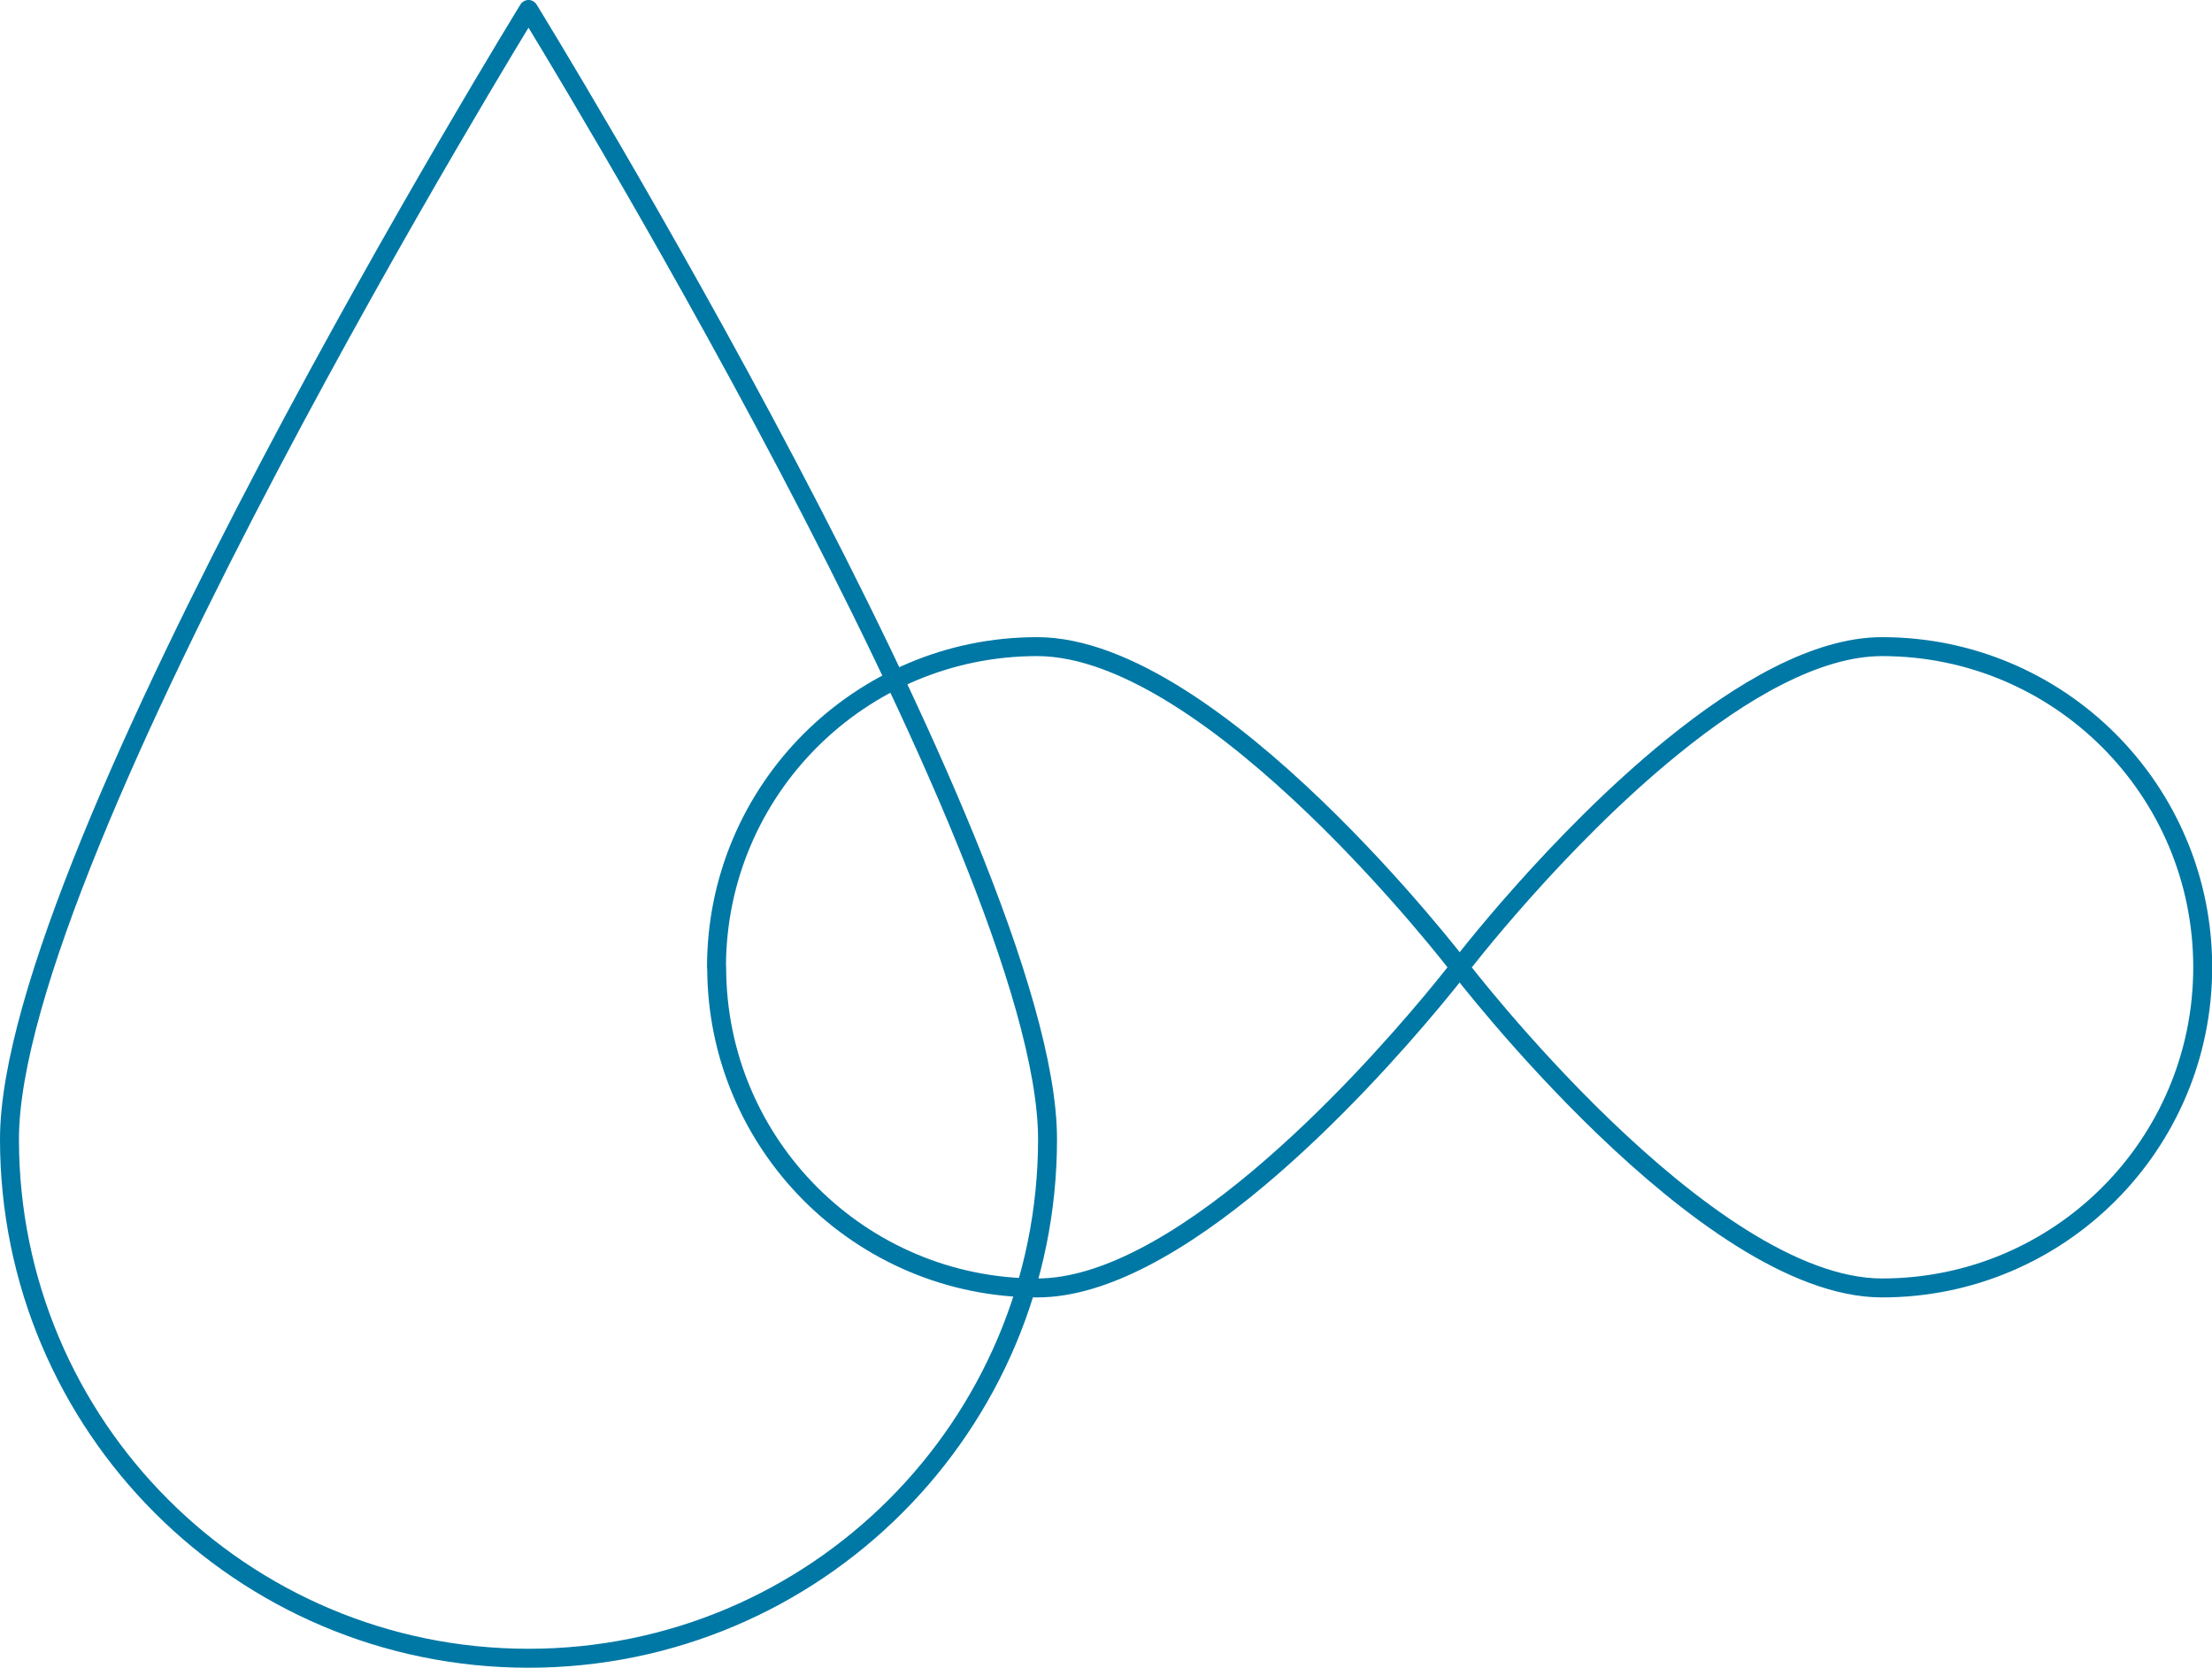 <?xml version="1.0" encoding="UTF-8"?>
<svg id="_レイヤー_2" data-name="レイヤー 2" xmlns="http://www.w3.org/2000/svg" viewBox="0 0 116.73 88">
  <defs>
    <style>
      .cls-1 {
        fill: none;
        stroke: #0078a5;
        stroke-linecap: round;
        stroke-linejoin: round;
      }
    </style>
  </defs>
  <g id="design">
    <g>
      <path class="cls-1" d="M55.28,60.11c0,15.13-12.26,27.39-27.39,27.39S.5,75.24.5,60.11,27.89.5,27.89.5c0,0,27.39,44.48,27.39,59.61Z"/>
      <g>
        <path class="cls-1" d="M77.03,51.04s12.94,16.92,22.29,16.92,16.92-7.57,16.92-16.92-7.57-16.92-16.92-16.92c-3.47,0-7.44,2.34-11.06,5.28-6.12,4.96-11.22,11.64-11.22,11.64Z"/>
        <path class="cls-1" d="M37.82,51.04c0,9.34,7.57,16.92,16.92,16.92,1.77,0,3.67-.61,5.59-1.6,8.19-4.21,16.69-15.32,16.69-15.32,0,0-12.94-16.92-22.29-16.92s-16.92,7.57-16.92,16.92Z"/>
      </g>
    </g>
  </g>
</svg>